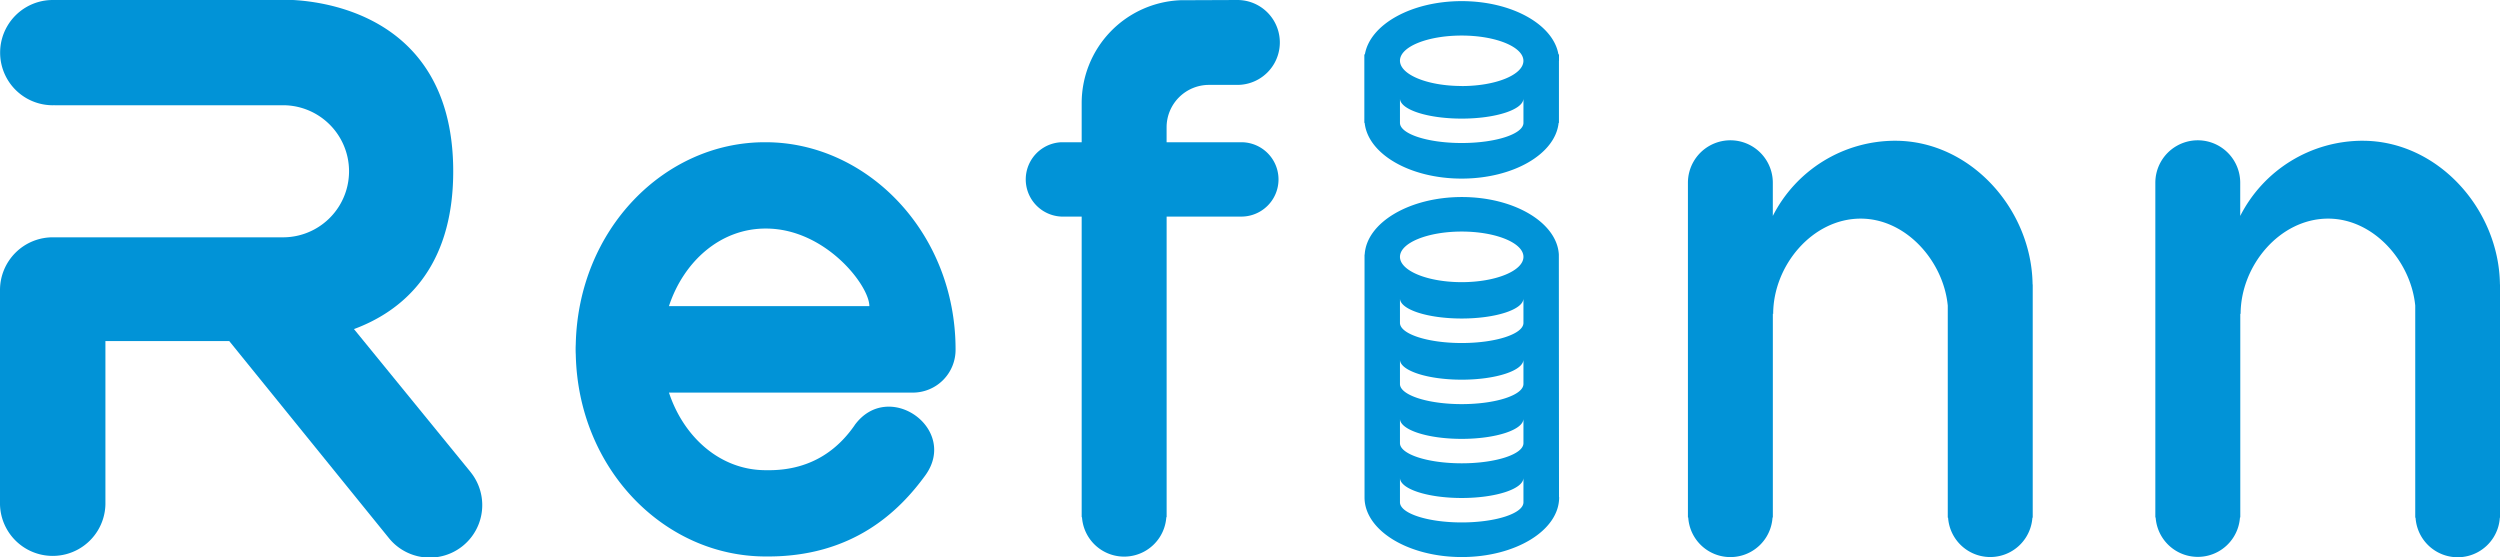 <svg xmlns="http://www.w3.org/2000/svg" viewBox="0 0 773.36 172.32" fill="#0193d7"><path d="M145.6 146.06l-36.1-44.26C124 96.42 140.2 83.62 140.2 53c0-55.38-53-53.06-53.1-53.06L16.32 0a16.28 16.28 0 1 0 0 32.56c.16 0 .3 0 .47-.05v.05H88a20.43 20.43 0 0 1-.91 40.85H16.3A16.32 16.32 0 0 0 0 89.76v66.3a16.31 16.31 0 0 0 32.61 0V105.5h38.3l49.35 60.9a16.24 16.24 0 0 0 25.36-20.3z" fill-rule="evenodd"/><path d="M264.35 131.56c10.42-14.42 32.3 1.06 21.9 15.48-8 11-22.43 25.37-49.4 25.1-31.32 0-58-27-58.74-62.5a30.28 30.28 0 0 1 0-3.16C178.88 70.94 205.53 44 236.58 44h.27c31.24 0 58.75 27.77 58.75 64.1a13.23 13.23 0 0 1-13.36 13.35h-75.3c4.52 13.7 15.8 24 29.92 24h.26c14.96.27 22.97-7.74 27.24-13.88zM206.93 94.7h62c0-6.4-13.62-24-32-24-14.2-.04-25.48 10.3-30 24z"/><path d="M384 44h-23.12v-4.62A13.12 13.12 0 0 1 374 26.26h8.78a13.13 13.13 0 0 0 0-26.26h-.1l-17.53.07a31.86 31.86 0 0 0-30.54 31.82V44h-6.27a11.51 11.51 0 0 0 0 23h6.27v93h.1a13.07 13.07 0 0 0 26.08 0h.1V67H384a11.5 11.5 0 0 0 0-23zm244.77 44c-.28-23.24-19.18-44.46-42.5-44.46a42.48 42.48 0 0 0-37.86 23.26V56.53a13.13 13.13 0 0 0-26.26 0v103.55h.1a13.06 13.06 0 0 0 26.07 0h.1V97l.1.16c0-15 12.12-29.53 27.07-29.53 14.07 0 25.62 13.18 26.94 26.9v65.6h.1a13.07 13.07 0 0 0 26.08 0h.1V88zm-146.5-69.17v-2h-.17C480.5 7.56 467.7.35 452.16.35s-28.34 7.2-29.94 16.47h-.17V38h.1c1 9.63 14 17.25 30 17.25s29-7.62 30-17.25h.1V18.83zm-11 19.17c0 3.45-8.56 6.24-19.1 6.24s-19.1-2.8-19.1-6.24v-7.55c0 3.45 8.55 6.24 19.1 6.24s19.1-2.8 19.1-6.24zm-19.1-11.4c-10.55 0-19.1-3.5-19.1-7.83S441.6 11 452.16 11s19.1 3.5 19.1 7.82-8.56 7.8-19.1 7.8zm30.1 127.15l-.05-75c-.55-9.88-13.78-17.8-30-17.8s-29.5 7.92-30.06 17.8h-.05v75.13c0 10.18 13.48 18.44 30.1 18.44s30.1-8.26 30.1-18.44v-.13zm-11 1.63c0 3.44-8.56 6.23-19.1 6.23s-19.1-2.8-19.1-6.23v-7.57c0 3.45 8.55 6.24 19.1 6.24s19.1-2.8 19.1-6.24zm0-18.3c0 3.44-8.56 6.24-19.1 6.24s-19.1-2.8-19.1-6.24v-7.56c0 3.44 8.55 6.24 19.1 6.24s19.1-2.8 19.1-6.24zm0-18.3c0 3.44-8.56 6.23-19.1 6.23s-19.1-2.8-19.1-6.23v-7.56c0 3.44 8.55 6.23 19.1 6.23s19.1-2.8 19.1-6.23zm0-18.9c0 3.44-8.56 6.23-19.1 6.23s-19.1-2.8-19.1-6.23V92.3c0 3.44 8.55 6.23 19.1 6.23s19.1-2.8 19.1-6.23zm-19.1-12.6c-10.55 0-19.1-3.5-19.1-7.83s8.55-7.82 19.1-7.82 19.1 3.5 19.1 7.82-8.56 7.83-19.1 7.83zm321.17.72c-.27-23.24-19.18-44.46-42.5-44.46A42.49 42.49 0 0 0 693 66.8V56.53a13.13 13.13 0 0 0-26.26 0v103.55h.1a13.07 13.07 0 0 0 26.08 0h.1V97l.1.16c0-15 12.12-29.53 27.08-29.53 14.06 0 25.6 13.18 26.94 26.9v65.6h.1a13.06 13.06 0 0 0 26.07 0h.1V88z" fill-rule="evenodd"/></svg>